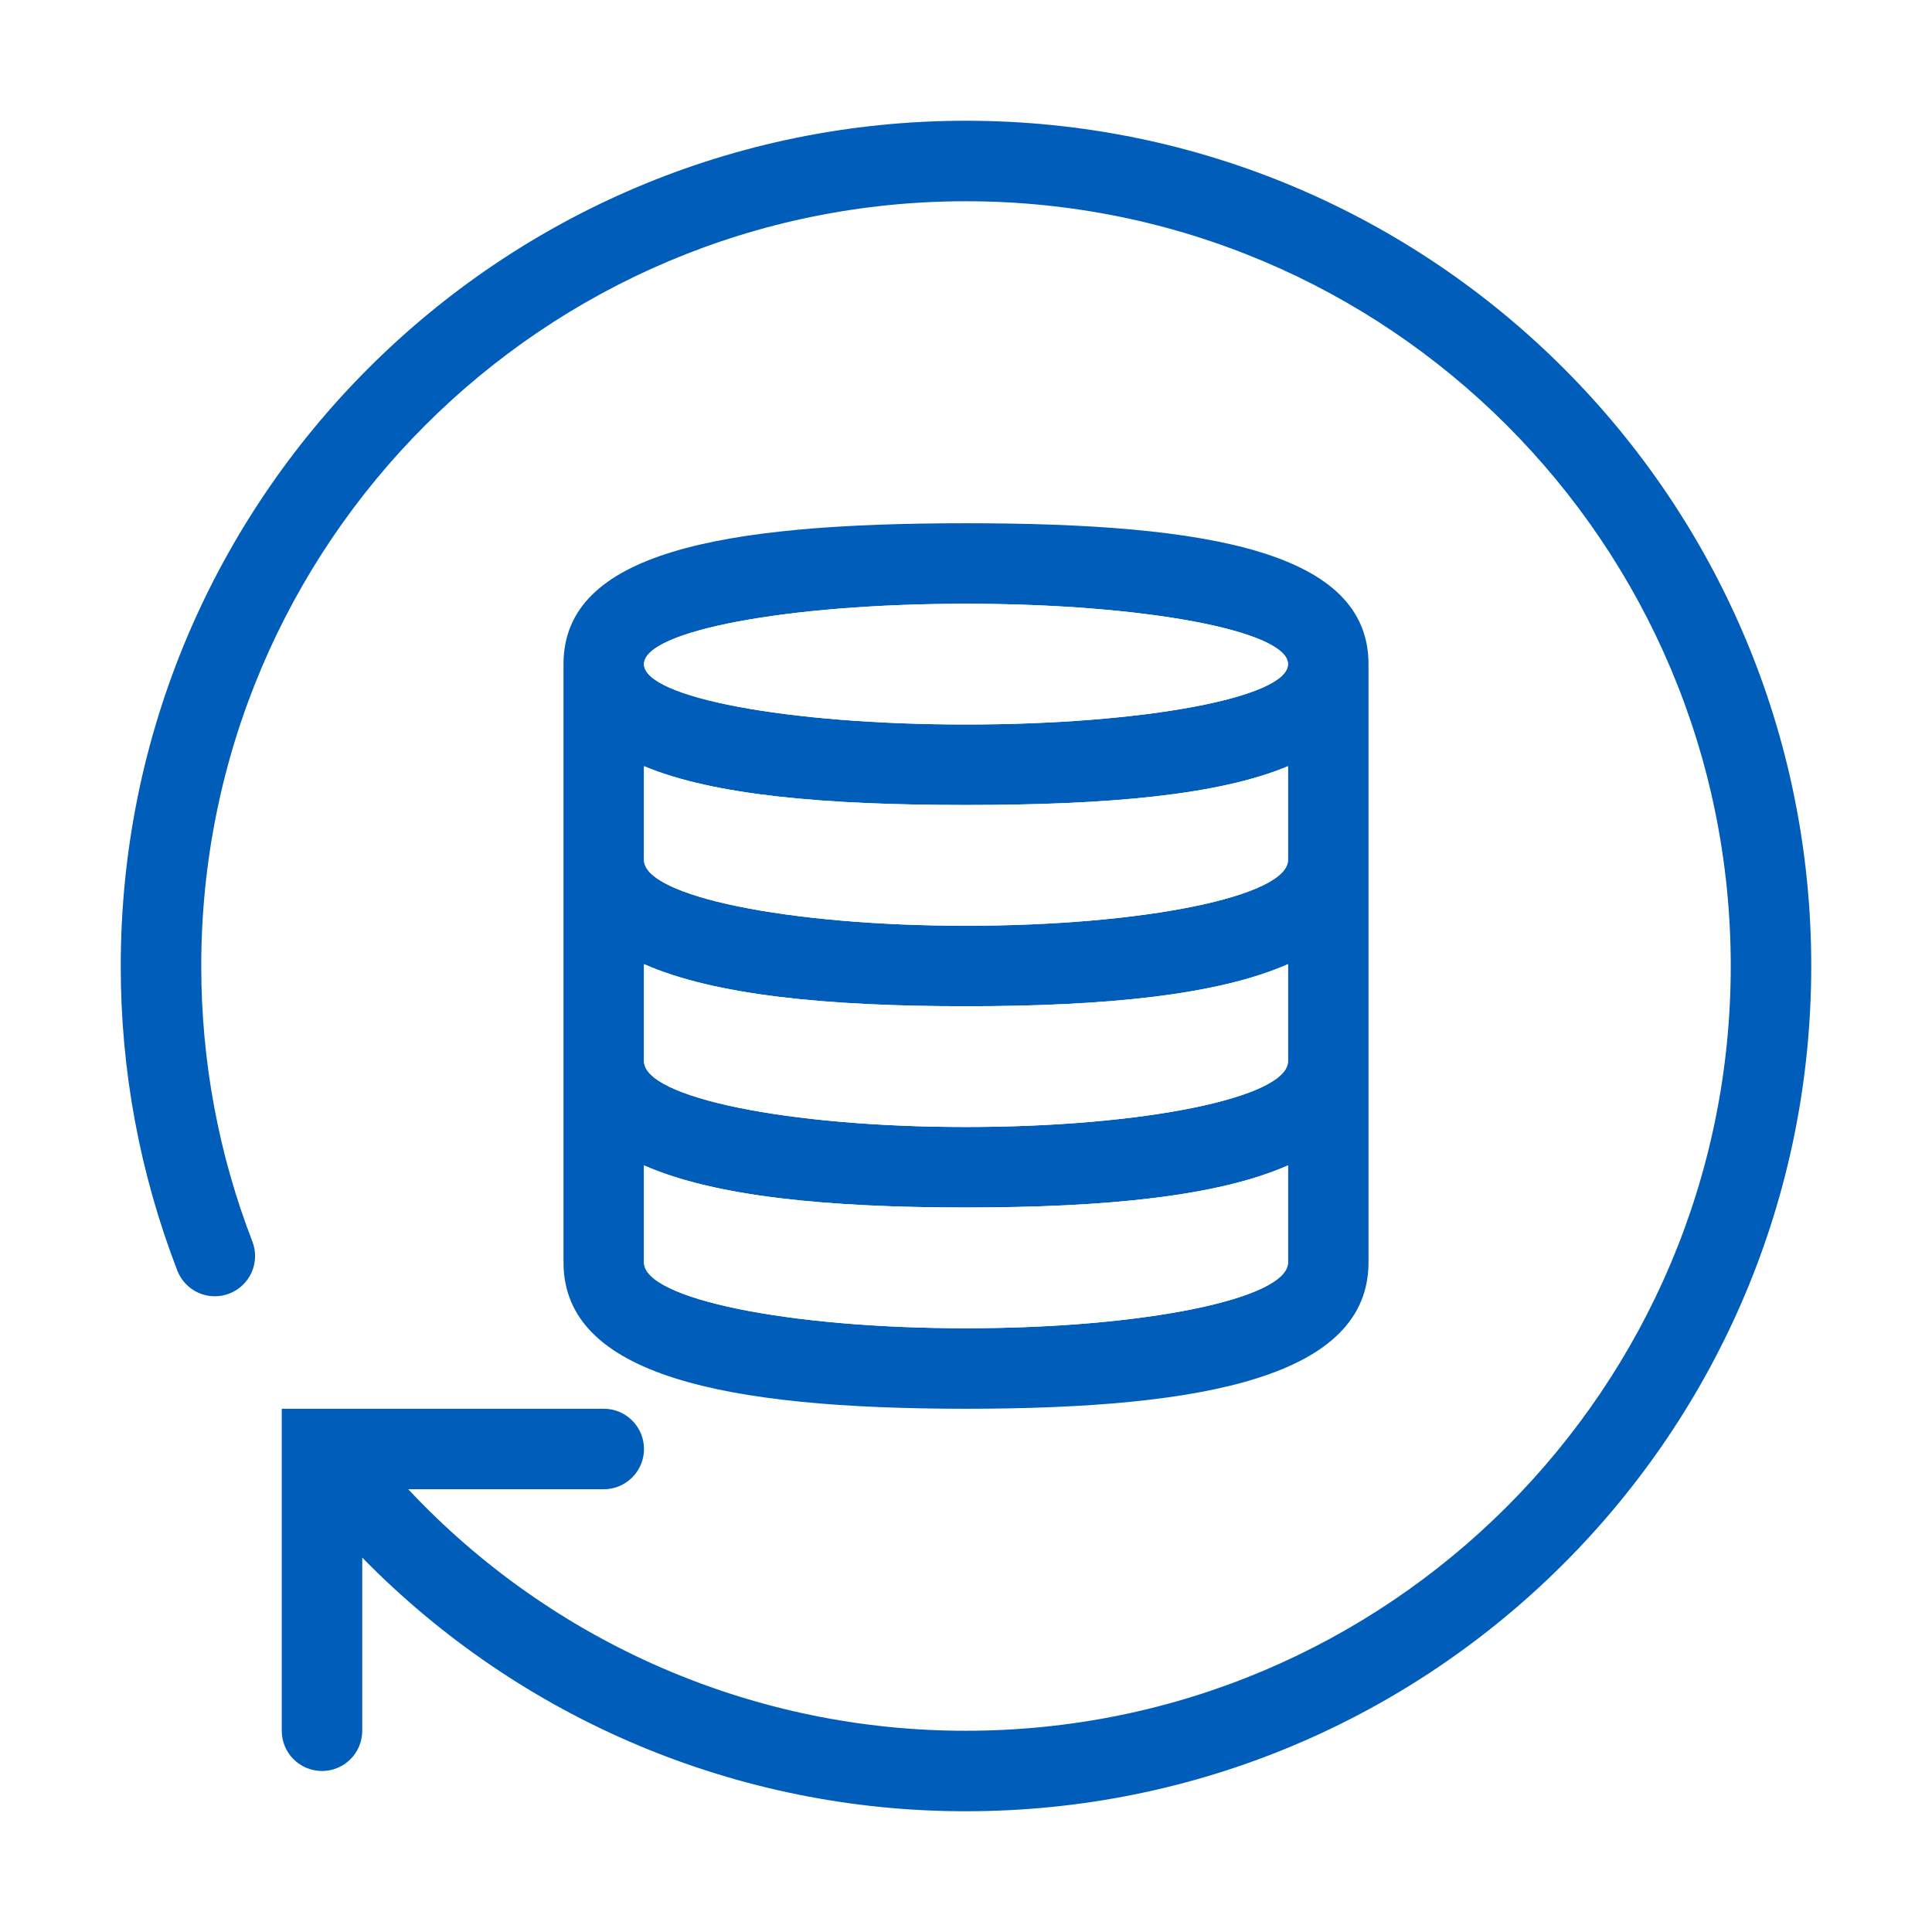<svg width="48" height="48" viewBox="0 0 48 48" fill="none" xmlns="http://www.w3.org/2000/svg">
<rect width="48" height="48" fill="white"/>
<path d="M10.143 37C11.918 38.896 14.064 40.408 16.448 41.44C18.832 42.472 21.402 43.003 24 43C34.493 43 43 34.493 43 24C43 13.507 34.493 5 24 5C13.507 5 5 13.507 5 24C5 26.375 5.435 28.688 6.274 30.855C6.366 31.102 6.358 31.375 6.25 31.615C6.142 31.855 5.944 32.043 5.699 32.138C5.453 32.233 5.18 32.228 4.938 32.123C4.697 32.017 4.507 31.822 4.409 31.577C3.475 29.16 2.997 26.591 3 24C3 12.402 12.402 3 24 3C35.598 3 45 12.402 45 24C45 35.598 35.598 45 24 45C21.206 45.003 18.439 44.447 15.863 43.365C13.287 42.283 10.954 40.696 9 38.698V43C9 43.265 8.895 43.52 8.707 43.707C8.52 43.895 8.265 44 8 44C7.735 44 7.48 43.895 7.293 43.707C7.105 43.52 7 43.265 7 43V35H15C15.265 35 15.52 35.105 15.707 35.293C15.895 35.48 16 35.735 16 36C16 36.265 15.895 36.52 15.707 36.707C15.52 36.895 15.265 37 15 37H10.143ZM14 16.5C14 13.73 17.89 13 24 13C30.11 13 34 13.73 34 16.5V31.364C34 34.179 29.985 35 24 35C18.015 35 14 34.179 14 31.364V16.5ZM16 21.364C16 22.267 19.582 23 24 23C28.418 23 32 22.267 32 21.364V19.036C30.27 19.761 27.5 20 24 20C20.5 20 17.73 19.76 16 19.036V21.364ZM16 26.364C16 27.267 19.582 28 24 28C28.418 28 32 27.267 32 26.364V23.954C30.251 24.726 27.453 25 24 25C20.547 25 17.749 24.726 16 23.954V26.364ZM16 28.954V31.364C16 32.267 19.582 33 24 33C28.418 33 32 32.267 32 31.364V28.954C30.251 29.726 27.453 30 24 30C20.547 30 17.749 29.726 16 28.954ZM24 18C28.418 18 32 17.328 32 16.5C32 15.672 28.418 15 24 15C19.582 15 16 15.672 16 16.5C16 17.328 19.582 18 24 18Z" fill="#005DBA"/>
<path d="M16 21.364C16 22.267 19.582 23 24 23C28.418 23 32 22.267 32 21.364V19.036C30.27 19.761 27.5 20 24 20C20.5 20 17.73 19.76 16 19.036V21.364ZM16 26.364C16 27.267 19.582 28 24 28C28.418 28 32 27.267 32 26.364V23.954C30.251 24.726 27.453 25 24 25C20.547 25 17.749 24.726 16 23.954V26.364ZM16 28.954V31.364C16 32.267 19.582 33 24 33C28.418 33 32 32.267 32 31.364V28.954C30.251 29.726 27.453 30 24 30C20.547 30 17.749 29.726 16 28.954ZM24 18C28.418 18 32 17.328 32 16.5C32 15.672 28.418 15 24 15C19.582 15 16 15.672 16 16.5C16 17.328 19.582 18 24 18Z" fill="white"/>
</svg>

